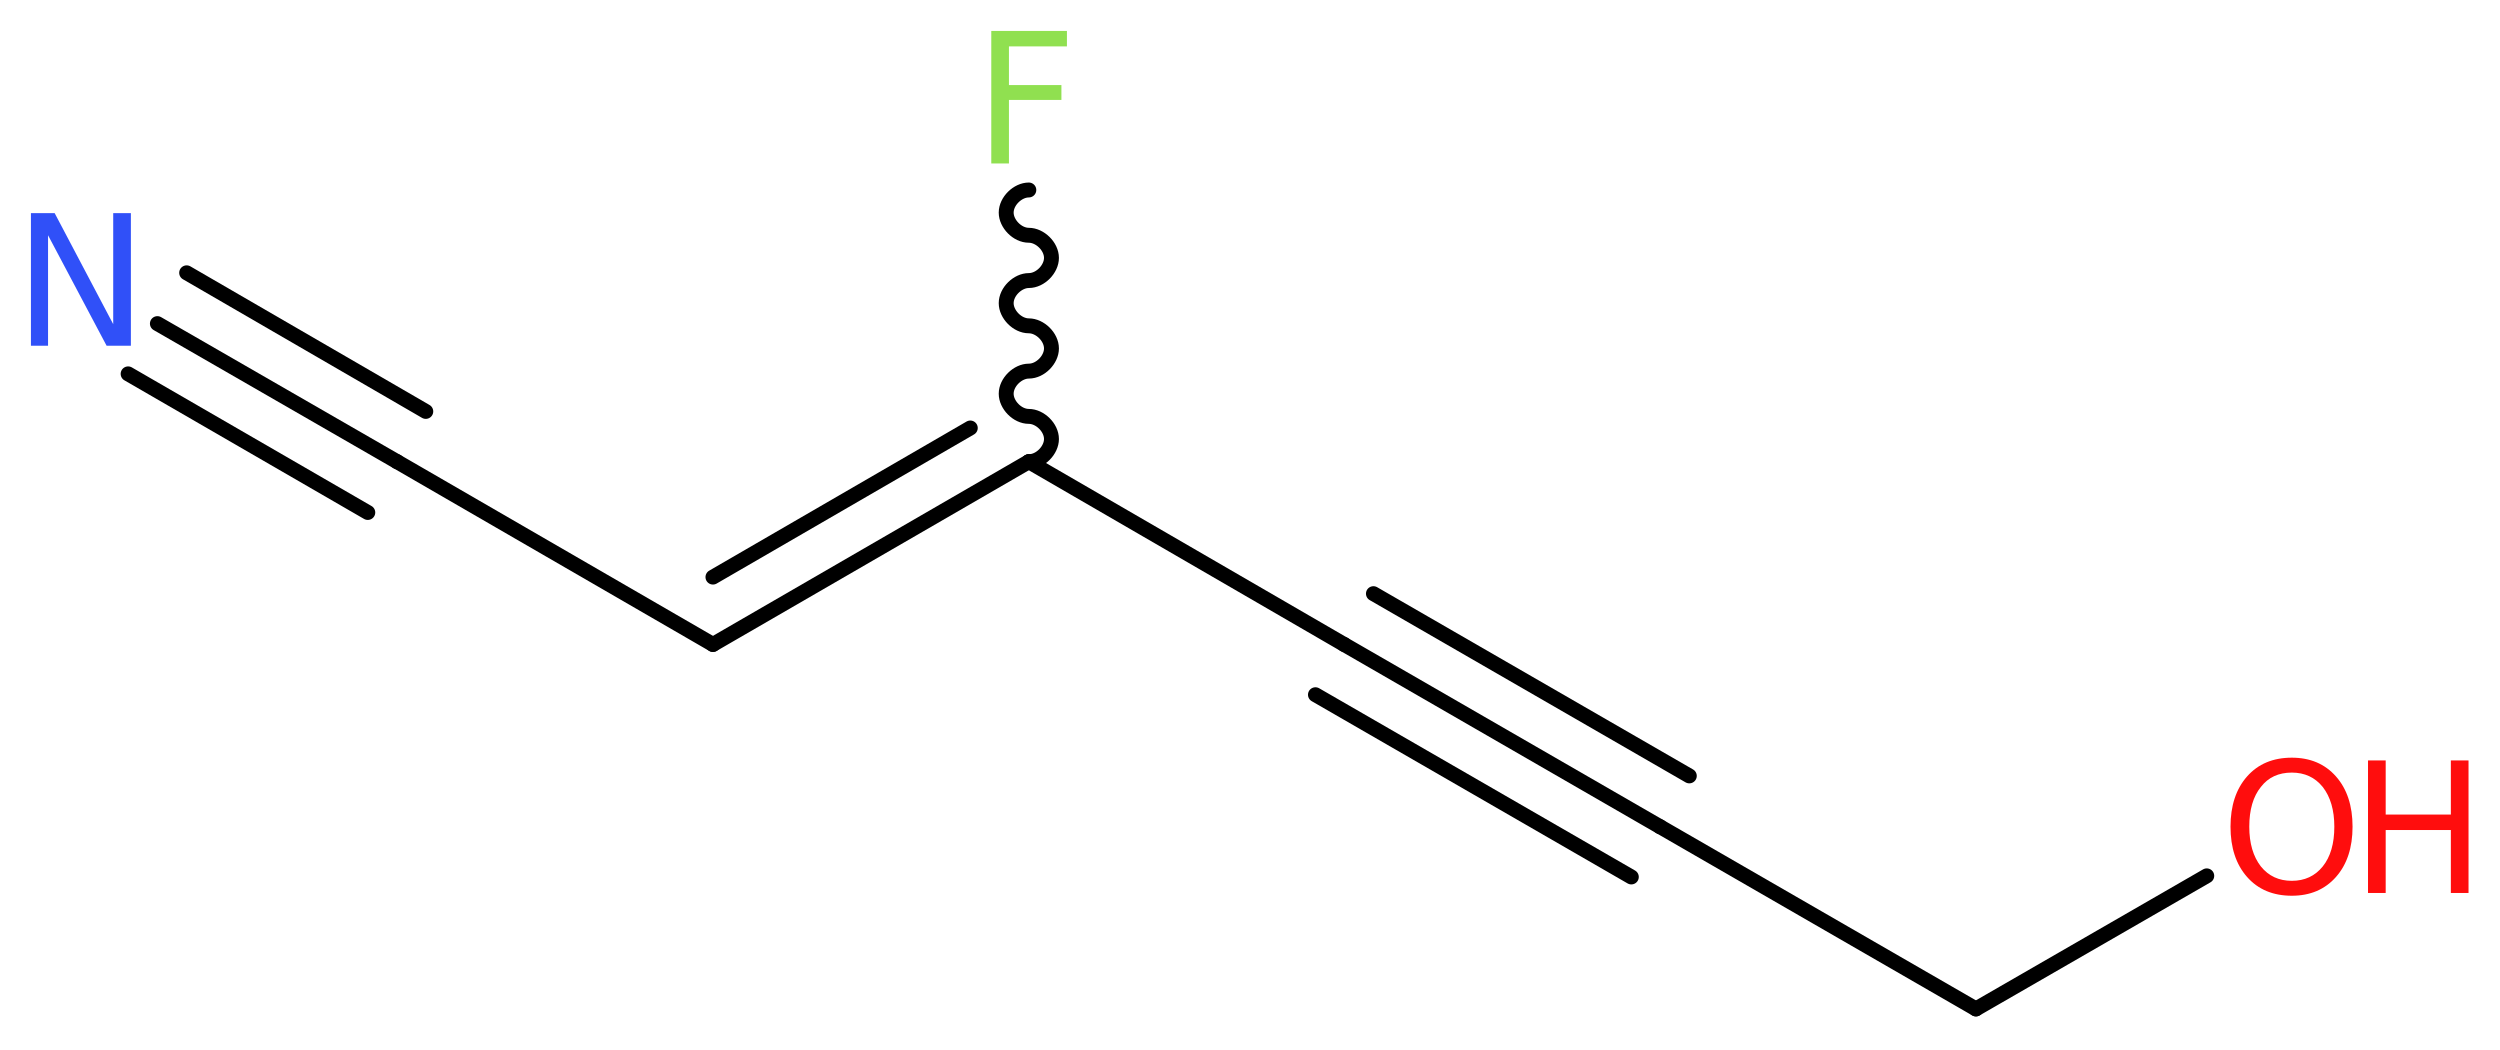 <?xml version='1.0' encoding='UTF-8'?>
<!DOCTYPE svg PUBLIC "-//W3C//DTD SVG 1.1//EN" "http://www.w3.org/Graphics/SVG/1.1/DTD/svg11.dtd">
<svg version='1.2' xmlns='http://www.w3.org/2000/svg' xmlns:xlink='http://www.w3.org/1999/xlink' width='45.27mm' height='19.02mm' viewBox='0 0 45.27 19.02'>
  <desc>Generated by the Chemistry Development Kit (http://github.com/cdk)</desc>
  <g stroke-linecap='round' stroke-linejoin='round' stroke='#000000' stroke-width='.27' fill='#FF0D0D'>
    <rect x='.0' y='.0' width='46.0' height='20.0' fill='#FFFFFF' stroke='none'/>
    <g id='mol1' class='mol'>
      <g id='mol1bnd1' class='bond'>
        <line x1='2.85' y1='5.86' x2='7.19' y2='8.36'/>
        <line x1='3.38' y1='4.94' x2='7.71' y2='7.45'/>
        <line x1='2.32' y1='6.77' x2='6.66' y2='9.28'/>
      </g>
      <line id='mol1bnd2' class='bond' x1='7.19' y1='8.36' x2='12.91' y2='11.67'/>
      <g id='mol1bnd3' class='bond'>
        <line x1='12.91' y1='11.67' x2='18.63' y2='8.36'/>
        <line x1='12.91' y1='10.45' x2='17.57' y2='7.75'/>
      </g>
      <path id='mol1bnd4' class='bond' d='M18.63 8.36c.21 .0 .41 -.21 .41 -.41c.0 -.21 -.21 -.41 -.41 -.41c-.21 .0 -.41 -.21 -.41 -.41c.0 -.21 .21 -.41 .41 -.41c.21 .0 .41 -.21 .41 -.41c.0 -.21 -.21 -.41 -.41 -.41c-.21 .0 -.41 -.21 -.41 -.41c.0 -.21 .21 -.41 .41 -.41c.21 .0 .41 -.21 .41 -.41c.0 -.21 -.21 -.41 -.41 -.41c-.21 .0 -.41 -.21 -.41 -.41c.0 -.21 .21 -.41 .41 -.41' fill='none' stroke='#000000' stroke-width='.27'/>
      <line id='mol1bnd5' class='bond' x1='18.63' y1='8.36' x2='24.34' y2='11.67'/>
      <g id='mol1bnd6' class='bond'>
        <line x1='24.34' y1='11.67' x2='30.06' y2='14.97'/>
        <line x1='24.87' y1='10.75' x2='30.59' y2='14.05'/>
        <line x1='23.82' y1='12.58' x2='29.54' y2='15.88'/>
      </g>
      <line id='mol1bnd7' class='bond' x1='30.06' y1='14.97' x2='35.78' y2='18.27'/>
      <line id='mol1bnd8' class='bond' x1='35.78' y1='18.27' x2='39.96' y2='15.86'/>
      <path id='mol1atm1' class='atom' d='M.56 3.86h.43l1.06 2.01v-2.01h.32v2.4h-.44l-1.06 -2.0v2.0h-.31v-2.4z' stroke='none' fill='#3050F8'/>
      <path id='mol1atm5' class='atom' d='M17.94 .56h1.38v.28h-1.05v.7h.95v.27h-.95v1.15h-.32v-2.4z' stroke='none' fill='#90E050'/>
      <g id='mol1atm9' class='atom'>
        <path d='M41.5 13.99q-.36 .0 -.56 .26q-.21 .26 -.21 .72q.0 .45 .21 .72q.21 .26 .56 .26q.35 .0 .56 -.26q.21 -.26 .21 -.72q.0 -.45 -.21 -.72q-.21 -.26 -.56 -.26zM41.5 13.72q.5 .0 .8 .34q.3 .34 .3 .91q.0 .57 -.3 .91q-.3 .34 -.8 .34q-.51 .0 -.81 -.34q-.3 -.34 -.3 -.91q.0 -.57 .3 -.91q.3 -.34 .81 -.34z' stroke='none'/>
        <path d='M42.88 13.77h.32v.98h1.18v-.98h.32v2.4h-.32v-1.14h-1.18v1.14h-.32v-2.4z' stroke='none'/>
      </g>
    </g>
  </g>
</svg>
